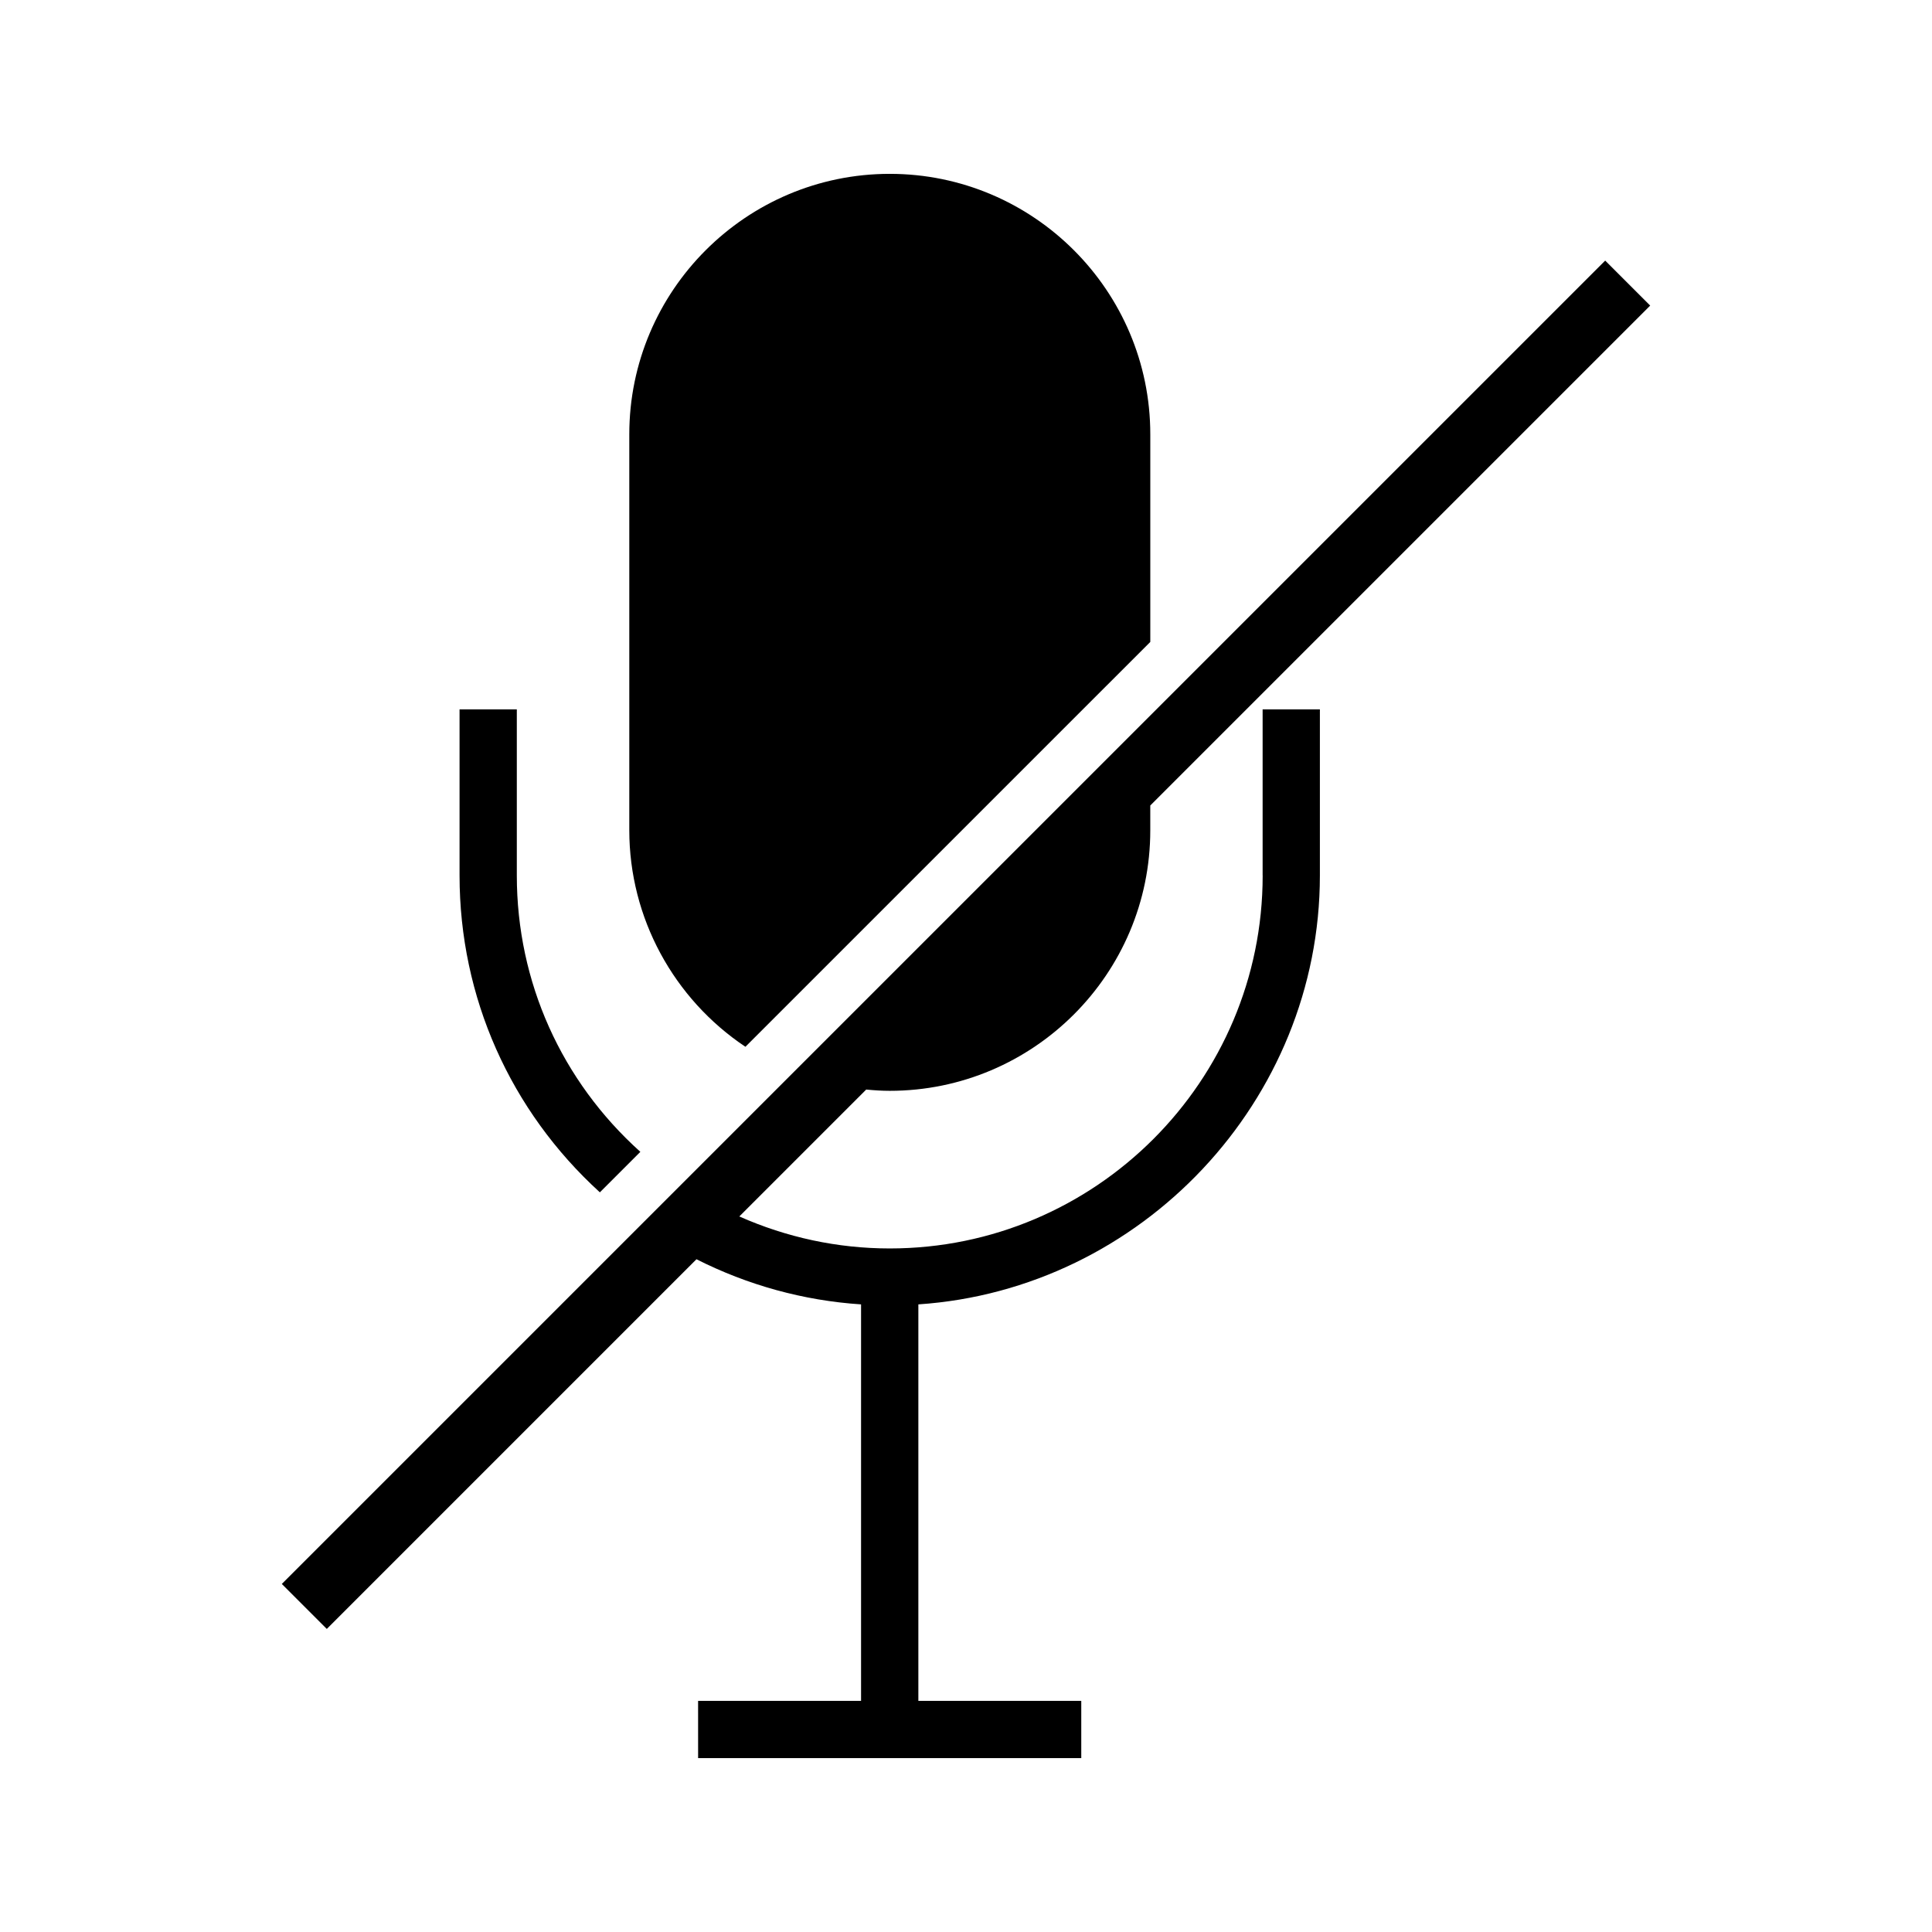 <?xml version="1.0" encoding="UTF-8"?>
<!-- Uploaded to: SVG Repo, www.svgrepo.com, Generator: SVG Repo Mixer Tools -->
<svg fill="#000000" width="800px" height="800px" version="1.1" viewBox="144 144 512 512" xmlns="http://www.w3.org/2000/svg">
 <g>
  <path d="m341.54 421.41 107.3-107.29v-55.016c0-38.062-30.973-69.031-69.039-69.031-38.062 0-69.031 30.969-69.031 69.031v104.92c0 23.234 11.781 44.699 30.773 57.383z"/>
  <path d="m478.62 376.02c0.004 54.496-44.336 98.832-98.824 98.832-13.859 0-27.375-2.934-39.871-8.48l33.629-33.629c2.078 0.199 4.156 0.336 6.238 0.336 38.074 0 69.043-30.969 69.043-69.031v-6.586l132.48-132.48-11.922-11.922-350.71 350.7 11.922 11.922 97.965-97.969c13.547 6.844 28.316 10.953 43.621 11.961v105.07h-43.188l0.004 15.176h101.54v-15.176h-43.172v-105.07c59.117-3.973 106.41-53.949 106.41-113.67v-44.016h-15.176v44.023z"/>
  <path d="m302.97 459.98 10.73-10.73c-20.891-18.766-32.738-45-32.738-73.242v-44.016h-15.176v44.016c0 32.277 13.453 62.355 37.184 83.973z"/>
 </g>
</svg>